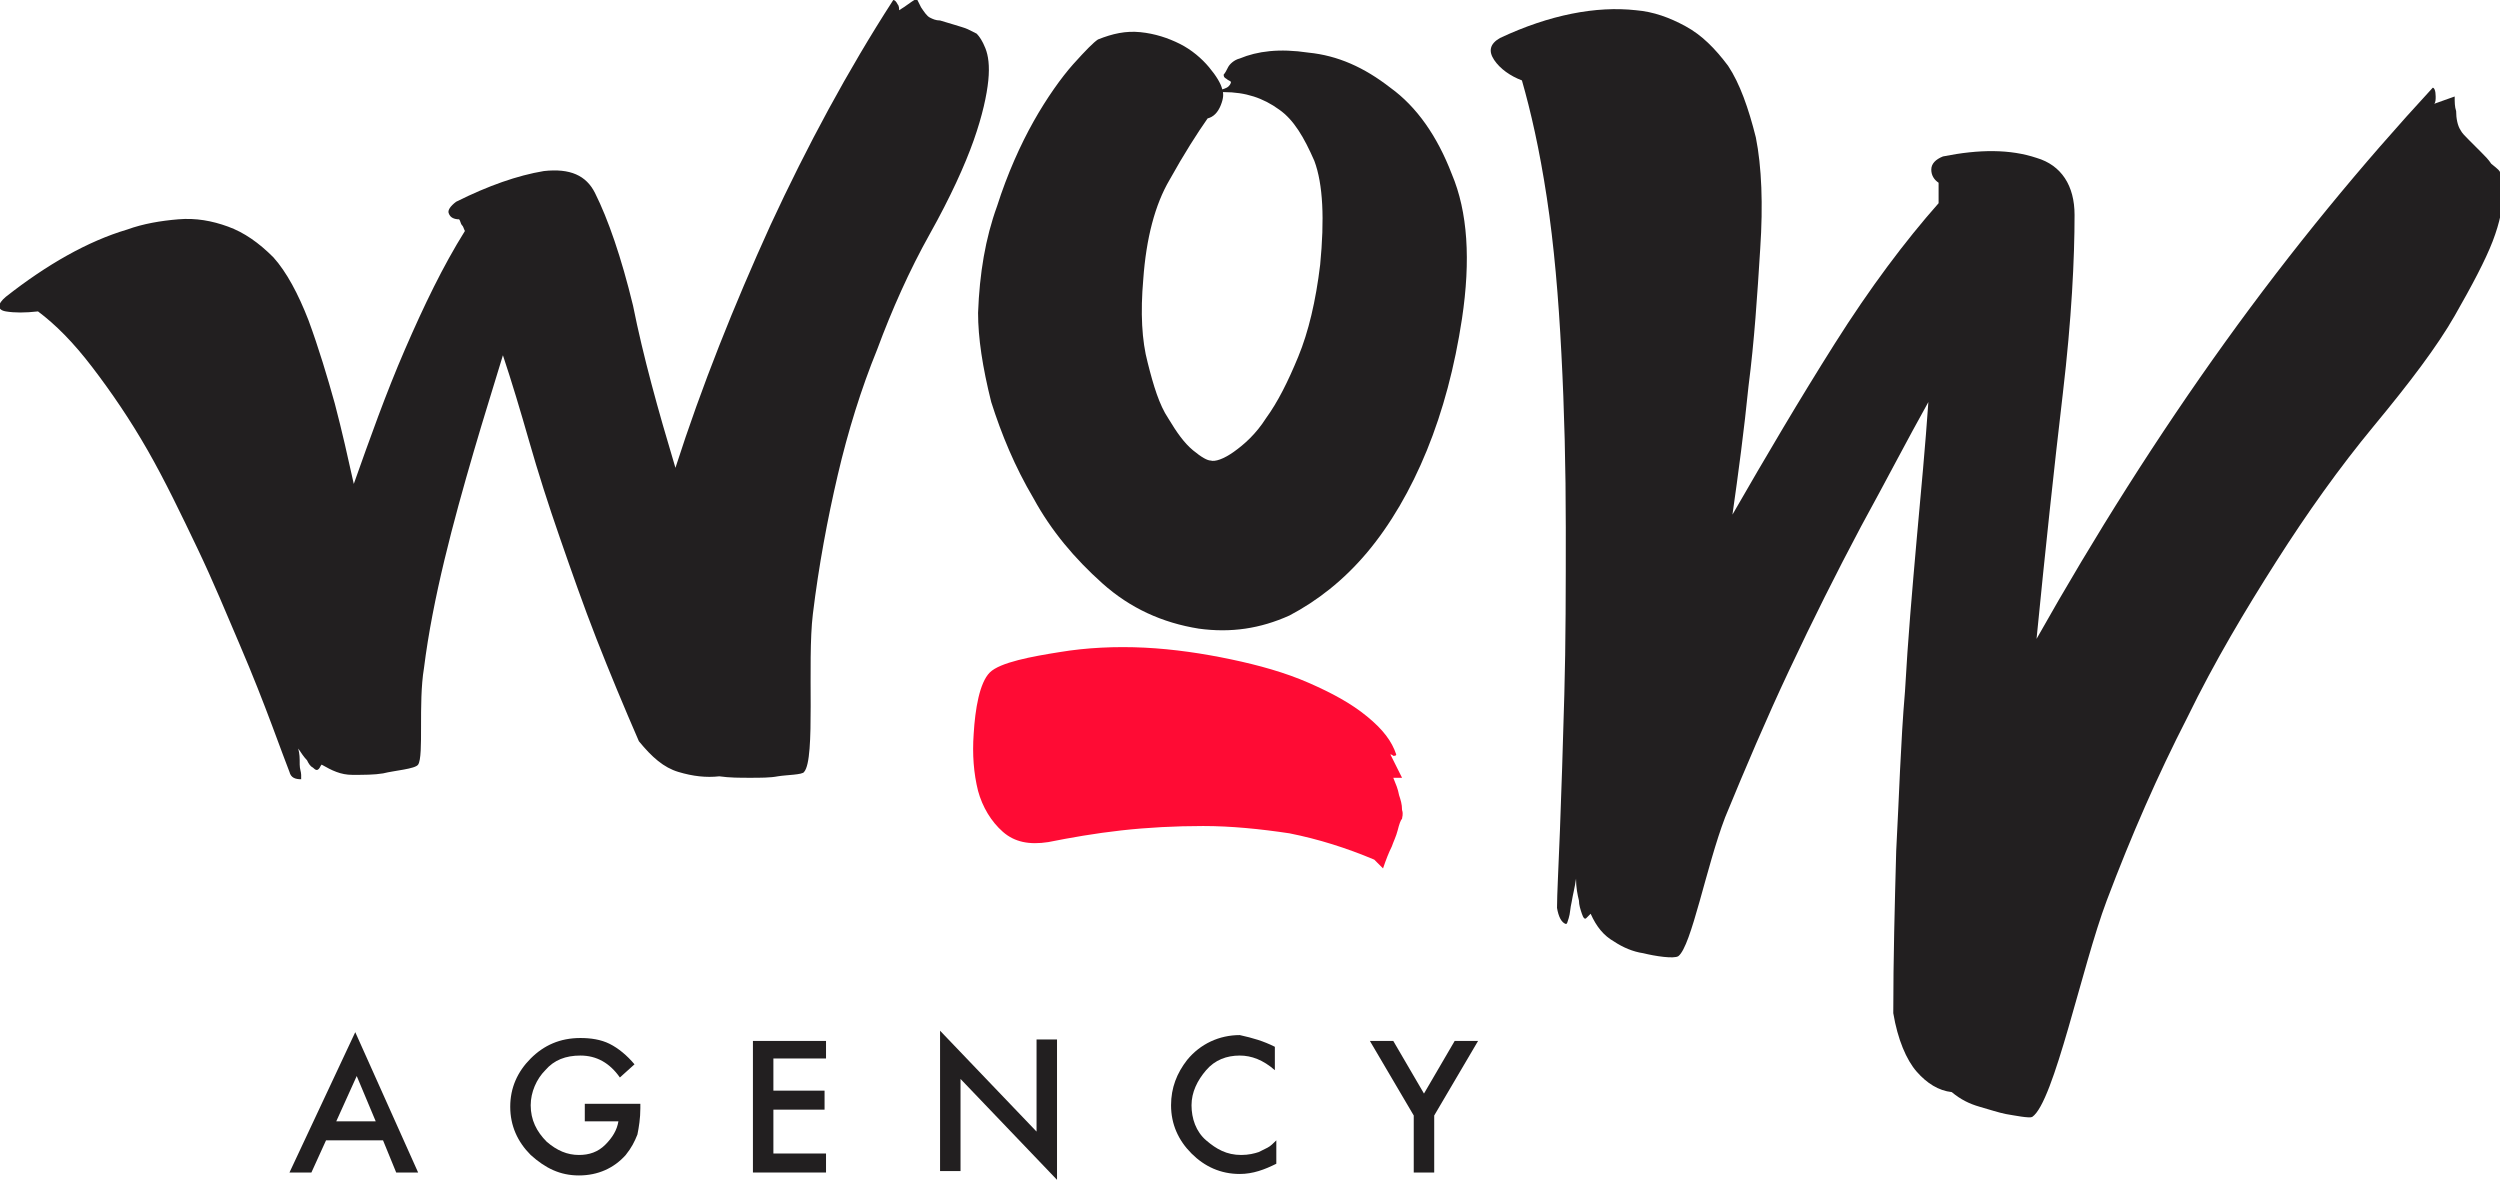 <?xml version="1.0" encoding="utf-8"?>
<!-- Generator: Adobe Illustrator 24.0.2, SVG Export Plug-In . SVG Version: 6.00 Build 0)  -->
<svg version="1.1" id="Livello_1" xmlns="http://www.w3.org/2000/svg" xmlns:xlink="http://www.w3.org/1999/xlink" x="0px" y="0px"
	 viewBox="0 0 171 81" style="enable-background:new 0 0 171 81;" xml:space="preserve">
<style type="text/css">
	.st0{fill:#221F20;}
	.st1{fill:#FF0B34;}
</style>
<g>
	<g>
		<g>
			<g>
				<path class="st0" d="M66.8,2.3c0.2,0.2,0.4,0.5,0.6,1c0.2,0.5,0.3,1.2,0.2,2.2c-0.1,1-0.4,2.4-1,4.1c-0.6,1.7-1.6,3.9-3,6.4
					c-1.4,2.5-2.6,5.2-3.6,7.9c-1.1,2.7-2,5.6-2.7,8.6c-0.7,3-1.3,6.2-1.7,9.5c-0.4,3.3,0.2,9.9-0.6,10.8c-0.1,0.2-1.2,0.2-1.8,0.3
					c-0.5,0.1-1.2,0.1-1.9,0.1c-0.7,0-1.4,0-2.1-0.1c-0.9,0.1-1.8,0-2.8-0.3c-1-0.3-1.8-1-2.7-2.1c-1-2.3-2-4.7-2.9-7
					c-0.9-2.3-1.7-4.6-2.5-6.9c-0.8-2.3-1.5-4.5-2.1-6.6c-0.6-2.1-1.2-4.1-1.8-5.9c-0.6,2-1.3,4.2-2,6.6c-0.7,2.4-1.4,4.9-2,7.4
					c-0.6,2.5-1.1,5-1.4,7.4c-0.4,2.4,0,6-0.4,6.6c-0.2,0.3-1.6,0.4-2.4,0.6C25.6,53,24.9,53,24.1,53c-0.8,0-1.4-0.3-2.1-0.7
					c-0.1,0.1-0.1,0.2-0.2,0.3c-0.1,0.1-0.2,0.1-0.4-0.1c-0.2-0.1-0.3-0.3-0.4-0.5c-0.2-0.2-0.4-0.5-0.6-0.8
					c0.1,0.4,0.1,0.6,0.1,1.1c0,0.3,0.1,0.5,0.1,0.7c0,0.2,0,0.3,0,0.3c-0.4,0-0.7-0.1-0.8-0.5c-0.2-0.5-0.6-1.6-1.2-3.2
					c-0.6-1.6-1.3-3.4-2.2-5.5c-0.9-2.1-1.8-4.3-2.9-6.6c-1.1-2.3-2.2-4.6-3.4-6.7c-1.2-2.1-2.5-4-3.8-5.7c-1.3-1.7-2.5-2.9-3.7-3.8
					c-0.9,0.1-1.6,0.1-2.2,0c-0.6-0.1-0.6-0.5,0-1c2.8-2.2,5.6-3.8,8.3-4.6c1.1-0.4,2.3-0.6,3.5-0.7c1.2-0.1,2.3,0.1,3.4,0.5
					c1.1,0.4,2.1,1.1,3.1,2.1c0.9,1,1.7,2.5,2.4,4.3c0.7,1.9,1.3,3.9,1.8,5.7c0.5,1.9,0.9,3.7,1.3,5.5c1.1-3.1,2.2-6.2,3.5-9.2
					c1.3-3,2.6-5.7,4.1-8.1c-0.1-0.2-0.1-0.3-0.2-0.4c-0.1-0.1-0.1-0.3-0.2-0.4c-0.3,0-0.6-0.1-0.7-0.4c-0.1-0.2,0.1-0.5,0.5-0.8
					c2.2-1.1,4.2-1.8,6-2.1c1.8-0.2,2.9,0.3,3.5,1.5c0.9,1.8,1.8,4.4,2.6,7.7C44,24.4,45,28,46.2,32c1.8-5.6,4-11.1,6.5-16.6
					c2.5-5.4,5.3-10.6,8.4-15.4c0.1,0,0.2,0.1,0.3,0.3c0.1,0.1,0.1,0.3,0.1,0.4c0.5-0.3,0.7-0.5,1.2-0.8c0.1,0.2,0.2,0.4,0.3,0.6
					c0.2,0.3,0.4,0.6,0.6,0.7c0.2,0.1,0.4,0.2,0.7,0.2c0.3,0.1,0.7,0.2,1,0.3c0.3,0.1,0.7,0.2,0.9,0.3C66.6,2.2,66.8,2.3,66.8,2.3z"
					/>
				<path class="st0" d="M66.9,21.4c0.1-2.7,0.5-5.1,1.3-7.3c0.7-2.2,1.6-4.2,2.5-5.8c0.9-1.6,1.9-3,2.7-3.9c0.9-1,1.4-1.5,1.7-1.7
					c1-0.4,1.9-0.6,2.9-0.5c1,0.1,1.9,0.4,2.7,0.8c0.8,0.4,1.5,1,2,1.6c0.5,0.6,0.8,1.1,0.9,1.5c0.1,0.3,0.1,0.6-0.1,1.1
					c-0.2,0.5-0.5,0.8-0.9,0.9c-0.7,1-1.6,2.4-2.6,4.2c-1,1.7-1.6,4-1.8,6.8c-0.2,2.3-0.1,4.2,0.3,5.7c0.4,1.6,0.8,2.9,1.4,3.8
					c0.6,1,1.1,1.7,1.7,2.2c0.6,0.5,1,0.7,1.2,0.7c0.3,0.1,0.9-0.1,1.6-0.6c0.7-0.5,1.5-1.2,2.2-2.3c0.8-1.1,1.5-2.5,2.2-4.2
					c0.7-1.7,1.2-3.8,1.5-6.3c0.3-3.1,0.2-5.5-0.4-7.1c-0.7-1.6-1.4-2.8-2.4-3.5c-1.1-0.8-2.3-1.2-3.8-1.2c-0.1,0-0.2,0-0.3-0.1
					c0.2-0.1,0.3-0.1,0.5-0.2c0.2-0.1,0.3-0.3,0.3-0.4c-0.1-0.1-0.2-0.1-0.3-0.2c-0.2-0.1-0.2-0.2-0.2-0.3c0.1-0.1,0.2-0.3,0.3-0.5
					c0.1-0.2,0.4-0.5,0.8-0.6c1.2-0.5,2.7-0.7,4.7-0.4c2,0.2,3.8,1,5.6,2.4c1.8,1.3,3.2,3.3,4.2,5.9c1.1,2.6,1.3,5.9,0.7,9.9
					c-0.5,3.3-1.3,6.3-2.4,9s-2.5,5.1-4.1,7c-1.6,1.9-3.4,3.3-5.3,4.3c-2,0.9-4,1.2-6.2,0.9c-2.5-0.4-4.7-1.4-6.6-3.1
					c-1.9-1.7-3.5-3.6-4.7-5.8c-1.3-2.2-2.2-4.4-2.9-6.6C67.2,25.1,66.9,23.1,66.9,21.4z"/>
				<path class="st0" d="M171,11.8c0.1,0.3,0.1,0.9,0.2,1.6c0,0.7-0.2,1.8-0.7,3.1c-0.5,1.3-1.4,3-2.6,5.1c-1.2,2.1-3.1,4.6-5.5,7.5
					c-2.4,2.9-4.6,6-6.7,9.3c-2.1,3.3-4.2,6.8-6.1,10.7c-2,3.9-3.8,8-5.5,12.5c-1.7,4.5-3.6,13.8-5.1,14.8c-0.2,0.1-1.2-0.1-1.8-0.2
					c-0.5-0.1-1.1-0.3-1.8-0.5c-0.7-0.2-1.3-0.5-1.9-1c-0.9-0.1-1.7-0.6-2.4-1.4c-0.7-0.8-1.3-2.2-1.6-4c0-3.7,0.1-7.4,0.2-11.1
					c0.2-3.7,0.3-7.4,0.6-10.9c0.2-3.6,0.5-7,0.8-10.4c0.3-3.3,0.6-6.5,0.8-9.4c-1.4,2.5-2.9,5.4-4.6,8.5c-1.7,3.2-3.3,6.4-4.9,9.8
					c-1.6,3.4-3,6.7-4.4,10.1c-1.3,3.4-2.3,8.8-3.2,9.5c-0.3,0.2-1.6,0-2.4-0.2c-0.7-0.1-1.4-0.4-2-0.8c-0.7-0.4-1.2-1-1.6-1.9
					c-0.1,0.1-0.2,0.2-0.3,0.3c-0.1,0.1-0.2,0-0.3-0.3c-0.1-0.3-0.2-0.6-0.2-0.9c-0.1-0.4-0.2-0.9-0.2-1.5c-0.1,0.7-0.2,1-0.3,1.6
					c-0.1,0.4-0.1,0.8-0.2,1.1c-0.1,0.3-0.1,0.4-0.2,0.4c-0.3-0.1-0.5-0.5-0.6-1.1c0-0.9,0.1-2.7,0.2-5.3c0.1-2.6,0.2-5.7,0.3-9.3
					c0.1-3.5,0.1-7.4,0.1-11.4c0-4.1-0.1-8.1-0.3-11.9c-0.2-3.9-0.5-7.4-1-10.7c-0.5-3.3-1.1-5.9-1.7-8c-0.8-0.3-1.5-0.8-1.9-1.4
					c-0.4-0.6-0.3-1.1,0.4-1.5c3.4-1.6,6.6-2.2,9.3-1.9c1.2,0.1,2.3,0.5,3.4,1.1c1.1,0.6,2,1.5,2.9,2.7c0.8,1.2,1.4,2.9,1.9,4.9
					c0.4,2,0.5,4.6,0.3,7.6c-0.2,3.2-0.4,6.3-0.8,9.4c-0.3,3-0.7,6-1.1,8.8c2.3-4,4.6-7.9,7-11.7c2.4-3.8,4.8-7,7.1-9.6
					c0-0.3,0-0.5,0-0.7c0-0.2,0-0.4,0-0.7c-0.3-0.2-0.5-0.5-0.5-0.9c0-0.4,0.3-0.7,0.8-0.9c2.5-0.5,4.6-0.5,6.4,0.1
					c1.7,0.5,2.6,1.9,2.6,3.9c0,3-0.2,7.1-0.8,12.2c-0.6,5.1-1.2,10.7-1.8,16.8c4-7.1,8.3-13.9,12.9-20.3
					c4.6-6.4,9.4-12.2,14.2-17.4c0.1,0,0.2,0.2,0.2,0.6c0,0.2,0,0.4-0.1,0.5c0.6-0.2,0.8-0.3,1.4-0.5c0,0.4,0,0.7,0.1,1
					c0,0.5,0.1,1,0.3,1.3c0.1,0.2,0.3,0.4,0.6,0.7c0.3,0.3,0.5,0.5,0.8,0.8c0.3,0.3,0.5,0.5,0.7,0.8C170.9,11.6,171,11.7,171,11.8z"
					/>
			</g>
		</g>
	</g>
	<g>
		<path class="st0" d="M26.2,78h-3.9l-1,2.2h-1.5l4.5-9.6l4.3,9.6h-1.5L26.2,78z M25.7,76.7l-1.3-3.1l-1.4,3.1H25.7z"/>
		<path class="st0" d="M40.1,75.5h3.7v0.3c0,0.7-0.1,1.3-0.2,1.8c-0.2,0.5-0.4,0.9-0.8,1.4c-0.8,0.9-1.9,1.4-3.2,1.4
			c-1.3,0-2.3-0.5-3.3-1.4c-0.9-0.9-1.4-2-1.4-3.3c0-1.3,0.5-2.4,1.4-3.3c0.9-0.9,2-1.4,3.4-1.4c0.7,0,1.4,0.1,2,0.4
			c0.6,0.3,1.2,0.8,1.7,1.4l-1,0.9c-0.7-1-1.6-1.5-2.7-1.5c-1,0-1.8,0.3-2.4,1c-0.6,0.6-1,1.5-1,2.4c0,1,0.4,1.8,1.1,2.5
			c0.7,0.6,1.4,0.9,2.2,0.9c0.7,0,1.3-0.2,1.8-0.7c0.5-0.5,0.8-1,0.9-1.6h-2.3V75.5z"/>
		<path class="st0" d="M56.5,72.4h-3.6v2.2h3.5v1.3h-3.5v3h3.6v1.3h-5v-9h5V72.4z"/>
		<path class="st0" d="M64.3,80.2v-9.7l6.6,6.9v-6.3h1.4v9.6l-6.6-6.9v6.3H64.3z"/>
		<path class="st0" d="M87.2,71.6v1.6c-0.8-0.7-1.6-1-2.4-1c-0.9,0-1.7,0.3-2.3,1c-0.6,0.7-1,1.5-1,2.4c0,0.9,0.3,1.8,1,2.4
			s1.4,1,2.4,1c0.5,0,0.9-0.1,1.2-0.2c0.2-0.1,0.4-0.2,0.6-0.3s0.4-0.3,0.6-0.5v1.6c-0.8,0.4-1.6,0.7-2.5,0.7
			c-1.3,0-2.4-0.5-3.3-1.4c-0.9-0.9-1.4-2-1.4-3.3c0-1.2,0.4-2.2,1.1-3.1c0.9-1.1,2.2-1.7,3.6-1.7C85.7,71,86.4,71.2,87.2,71.6z"/>
		<path class="st0" d="M96.7,76.3l-3-5.1h1.6l2.1,3.6l2.1-3.6h1.6l-3,5.1v3.9h-1.4V76.3z"/>
	</g>
</g>
<path class="st1" d="M67.7,46c0.7-0.7,2.9-1.1,4.8-1.4c1.8-0.3,3.8-0.4,5.8-0.3c2,0.1,4,0.4,5.9,0.8c1.9,0.4,3.7,0.9,5.3,1.6
	c1.6,0.7,2.9,1.4,4,2.3c1.1,0.9,1.7,1.7,2,2.6c0,0.1-0.1,0.1-0.2,0.1c0,0-0.1-0.1-0.2-0.1c0.3,0.6,0.5,1,0.8,1.6c-0.2,0-0.4,0-0.6,0
	c0.2,0.5,0.3,0.7,0.4,1.2c0.1,0.3,0.2,0.6,0.2,1c0.1,0.3,0,0.5,0,0.6c-0.1,0.1-0.2,0.4-0.3,0.8c-0.1,0.4-0.3,0.8-0.4,1.1
	c-0.2,0.4-0.4,0.9-0.6,1.5c-0.2-0.2-0.4-0.4-0.6-0.6c-1.9-0.8-3.8-1.4-5.8-1.8c-2-0.3-4-0.5-5.9-0.5c-1.9,0-3.8,0.1-5.6,0.3
	c-1.8,0.2-3.5,0.5-5,0.8c-1.3,0.2-2.3,0-3.1-0.7c-0.8-0.7-1.4-1.7-1.7-2.8c-0.3-1.2-0.4-2.5-0.3-3.9C66.7,48.5,67,46.7,67.7,46z"/>
</svg>
